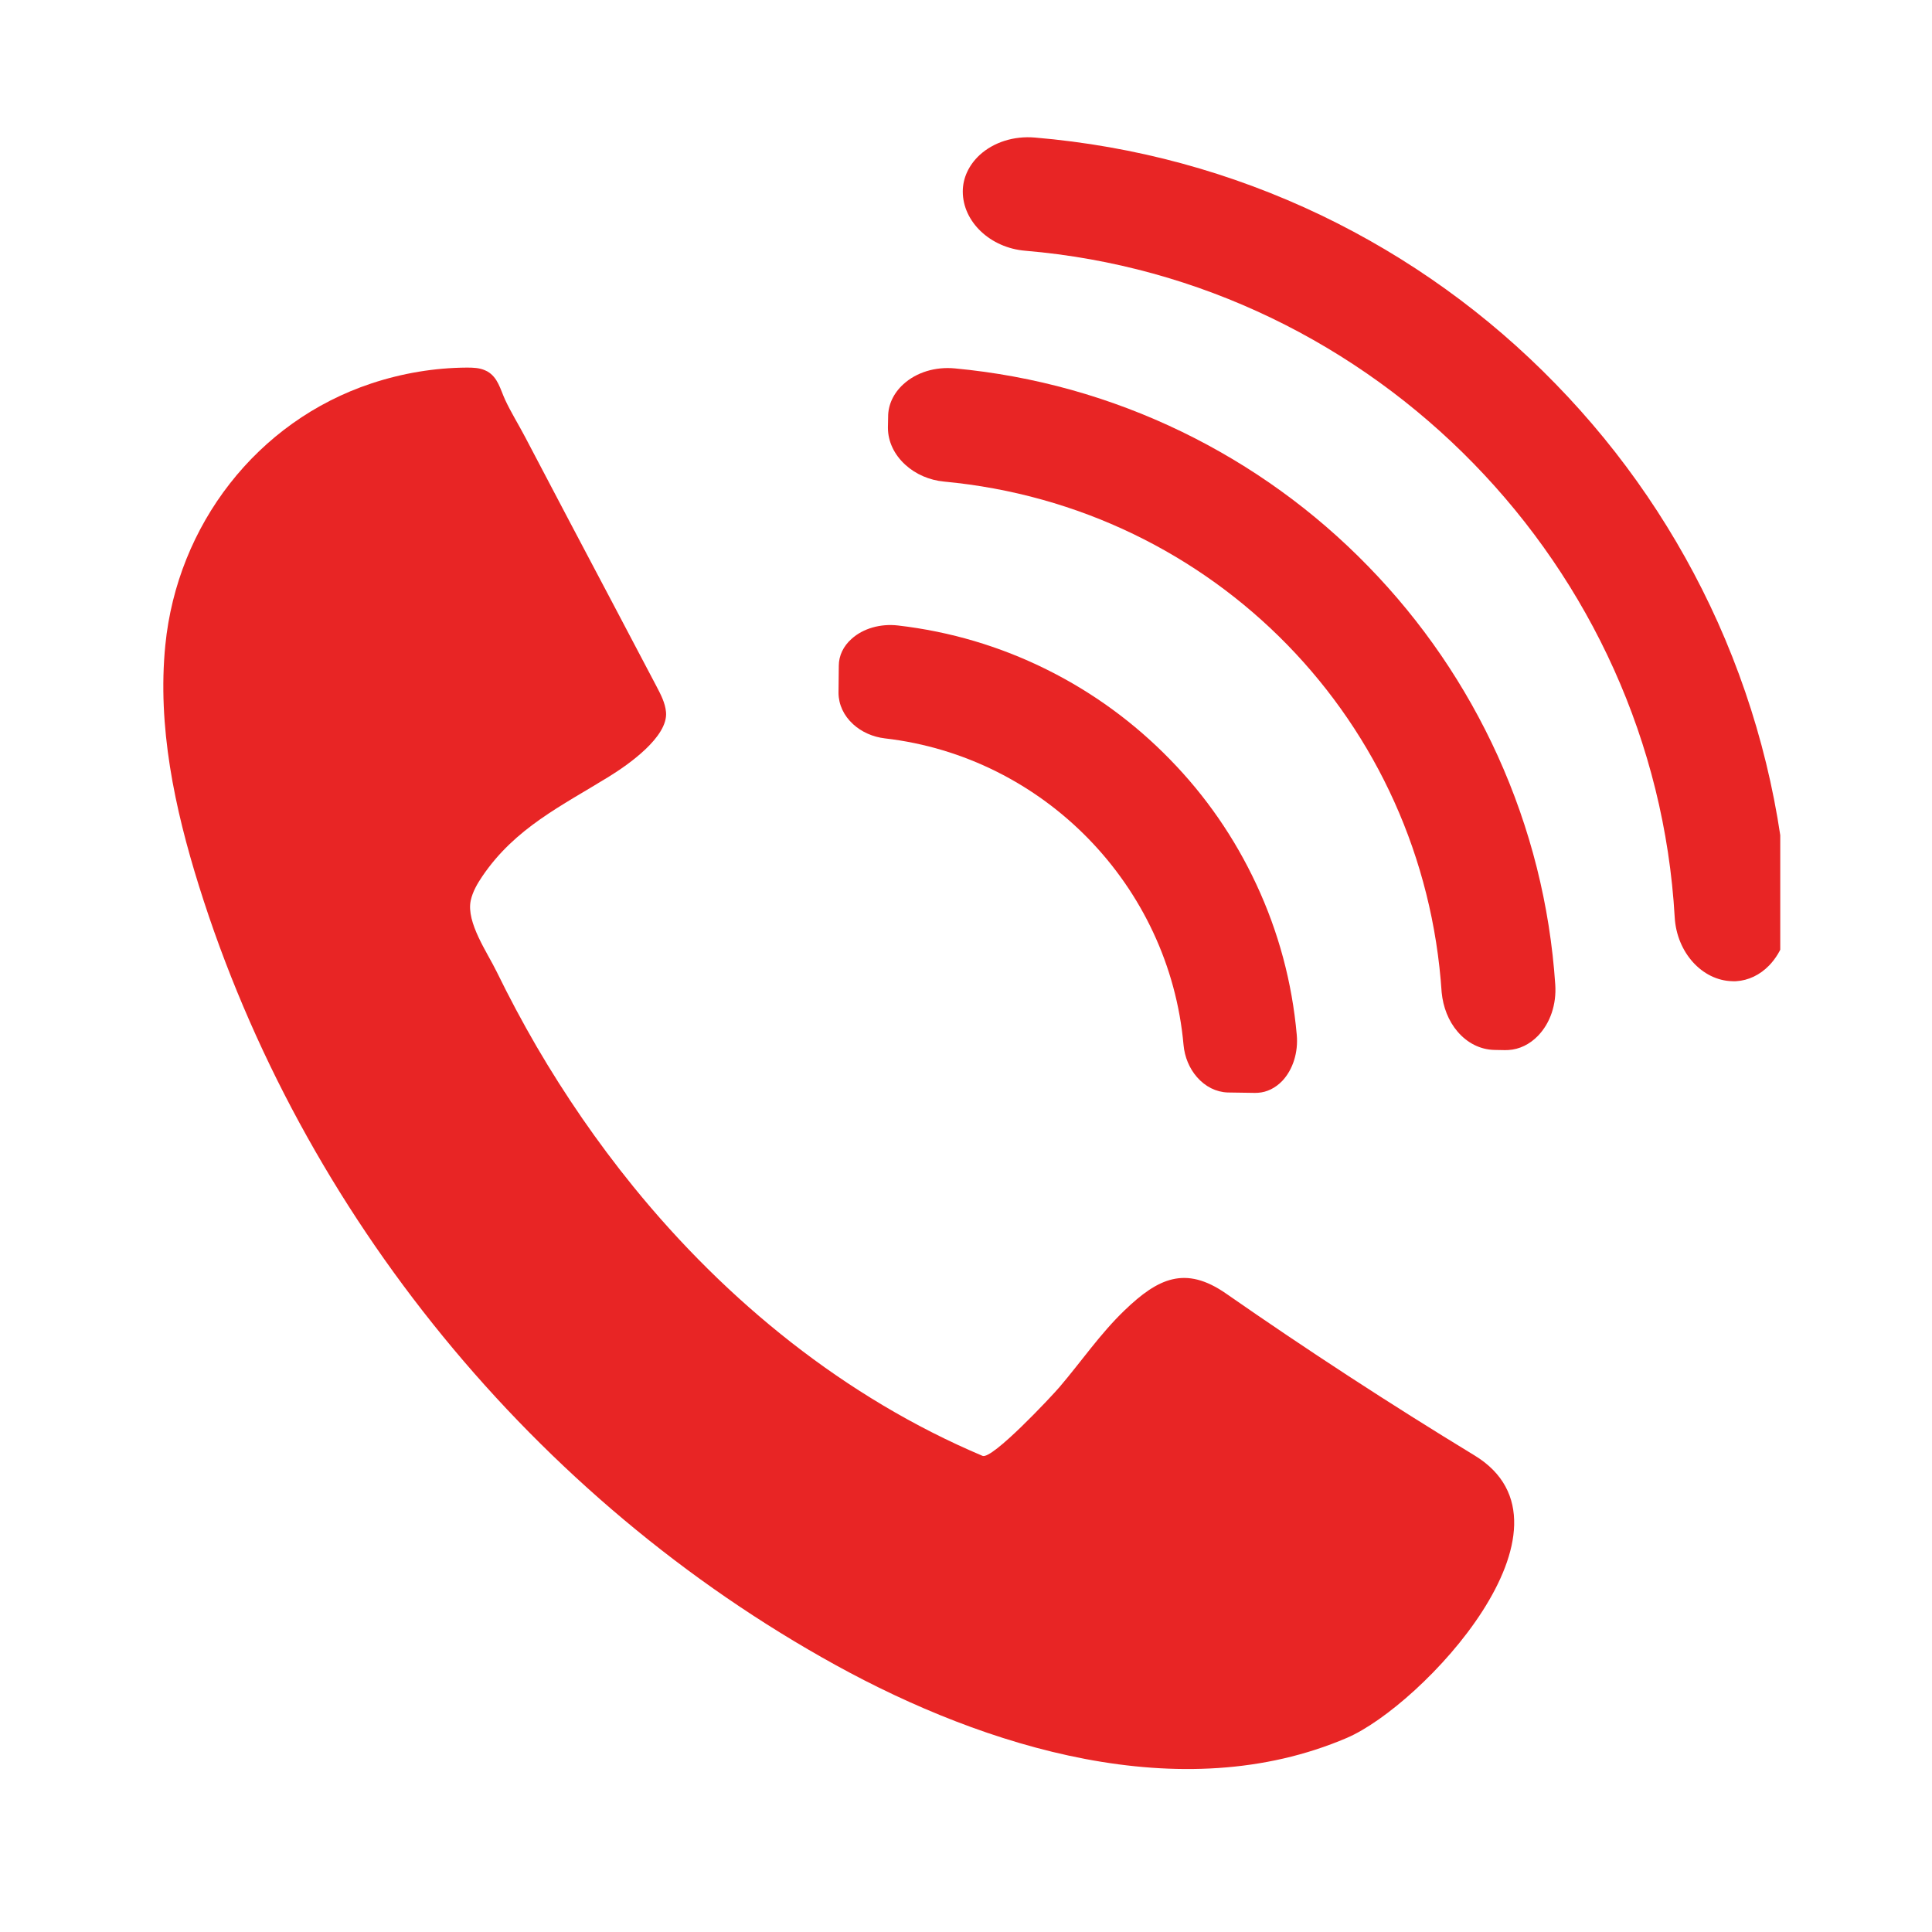 <svg xmlns="http://www.w3.org/2000/svg" xmlns:xlink="http://www.w3.org/1999/xlink" width="100" zoomAndPan="magnify" viewBox="0 0 75 75" height="100" preserveAspectRatio="xMidYMid meet" version="1.0"><defs><clipPath id="b37021964a"><path d="M 6.109 14 L 59 14 L 59 69 L 6.109 69 Z M 6.109 14 " clip-rule="nonzero"/></clipPath><clipPath id="73ddeec95f"><path d="M 37.293 5.328 L 69.109 5.328 L 69.109 38.152 L 37.293 38.152 Z M 37.293 5.328 " clip-rule="nonzero"/></clipPath></defs><g clip-path="url(#b37021964a)"><path fill="#e82525" d="M 18.918 14.418 C 19.332 14.656 19.422 15.113 19.609 15.52 C 19.836 16.008 20.133 16.484 20.383 16.961 C 20.953 18.047 21.523 19.129 22.094 20.215 C 23.227 22.355 24.355 24.496 25.484 26.641 C 25.652 26.961 25.824 27.289 25.855 27.648 C 25.938 28.609 24.375 29.695 23.645 30.145 C 21.793 31.289 20.004 32.137 18.73 34.008 C 18.531 34.301 18.348 34.613 18.273 34.961 C 18.094 35.812 18.926 36.988 19.285 37.73 C 19.766 38.715 20.281 39.68 20.832 40.629 C 21.941 42.527 23.191 44.344 24.578 46.055 C 28.211 50.531 32.812 54.262 38.141 56.516 C 38.512 56.672 40.789 54.242 41.125 53.852 C 41.977 52.855 42.711 51.773 43.66 50.863 C 44.953 49.621 46.012 49.117 47.594 50.215 C 50.742 52.406 53.961 54.504 57.242 56.5 C 61.75 59.246 55.203 66.215 52.285 67.465 C 45.852 70.219 38.242 67.832 32.453 64.645 C 20.762 58.207 11.707 47.129 7.723 34.391 C 6.777 31.367 6.105 28.195 6.418 25.043 C 6.879 20.395 9.965 16.359 14.422 14.883 C 15.617 14.488 16.867 14.277 18.125 14.27 C 18.363 14.27 18.609 14.277 18.828 14.375 C 18.859 14.387 18.891 14.402 18.918 14.418 " fill-opacity="1" fill-rule="nonzero"/></g><g clip-path="url(#73ddeec95f)"><path fill="#e82525" d="M 66.684 24.156 C 65.141 20.723 63.023 17.605 60.383 14.898 C 57.746 12.188 54.688 9.992 51.293 8.359 C 47.793 6.684 44.055 5.668 40.176 5.34 C 39.355 5.27 38.574 5.52 38.027 6.02 C 37.609 6.41 37.375 6.91 37.375 7.434 C 37.375 8.609 38.441 9.621 39.801 9.734 C 53.383 10.879 64.23 22 65.012 35.609 C 65.09 36.973 66.074 38.062 67.246 38.09 C 67.301 38.094 67.348 38.094 67.398 38.09 C 67.871 38.062 68.32 37.848 68.68 37.477 C 69.195 36.941 69.461 36.168 69.414 35.348 C 69.188 31.461 68.27 27.699 66.684 24.156 " fill-opacity="1" fill-rule="nonzero"/></g><path fill="#e82525" d="M 53.113 21.984 C 51.016 19.828 48.582 18.074 45.891 16.766 C 43.113 15.418 40.148 14.59 37.066 14.301 C 36.305 14.23 35.574 14.453 35.066 14.918 C 34.684 15.266 34.473 15.719 34.477 16.188 L 34.469 16.594 L 34.469 16.602 C 34.469 17.137 34.711 17.648 35.145 18.043 C 35.547 18.41 36.078 18.641 36.648 18.695 C 47.133 19.676 55.273 28.016 55.965 38.523 C 56.02 39.094 56.227 39.633 56.582 40.047 C 56.961 40.492 57.469 40.746 58.008 40.758 L 58.422 40.766 C 58.465 40.766 58.512 40.766 58.555 40.762 C 58.98 40.738 59.383 40.543 59.707 40.207 C 60.184 39.711 60.426 38.988 60.375 38.223 C 60.168 35.137 59.414 32.148 58.141 29.34 C 56.902 26.613 55.211 24.137 53.113 21.984 " fill-opacity="1" fill-rule="nonzero"/><path fill="#e82525" d="M 48.77 34.328 C 47.934 32.535 46.809 30.902 45.418 29.48 C 44.031 28.055 42.43 26.887 40.66 26.004 C 38.836 25.094 36.887 24.516 34.859 24.281 C 34.18 24.203 33.508 24.395 33.062 24.797 C 32.738 25.082 32.562 25.457 32.562 25.844 L 32.551 26.895 L 32.551 26.902 C 32.555 27.352 32.754 27.781 33.117 28.113 C 33.445 28.414 33.883 28.609 34.352 28.664 C 40.52 29.375 45.395 34.383 45.945 40.566 C 45.988 41.035 46.172 41.477 46.465 41.812 C 46.789 42.184 47.211 42.395 47.66 42.41 L 48.719 42.426 C 48.758 42.426 48.793 42.426 48.832 42.422 C 49.18 42.402 49.512 42.238 49.781 41.957 C 50.191 41.52 50.402 40.852 50.34 40.172 C 50.16 38.141 49.633 36.176 48.77 34.328 " fill-opacity="1" fill-rule="nonzero"/></svg>